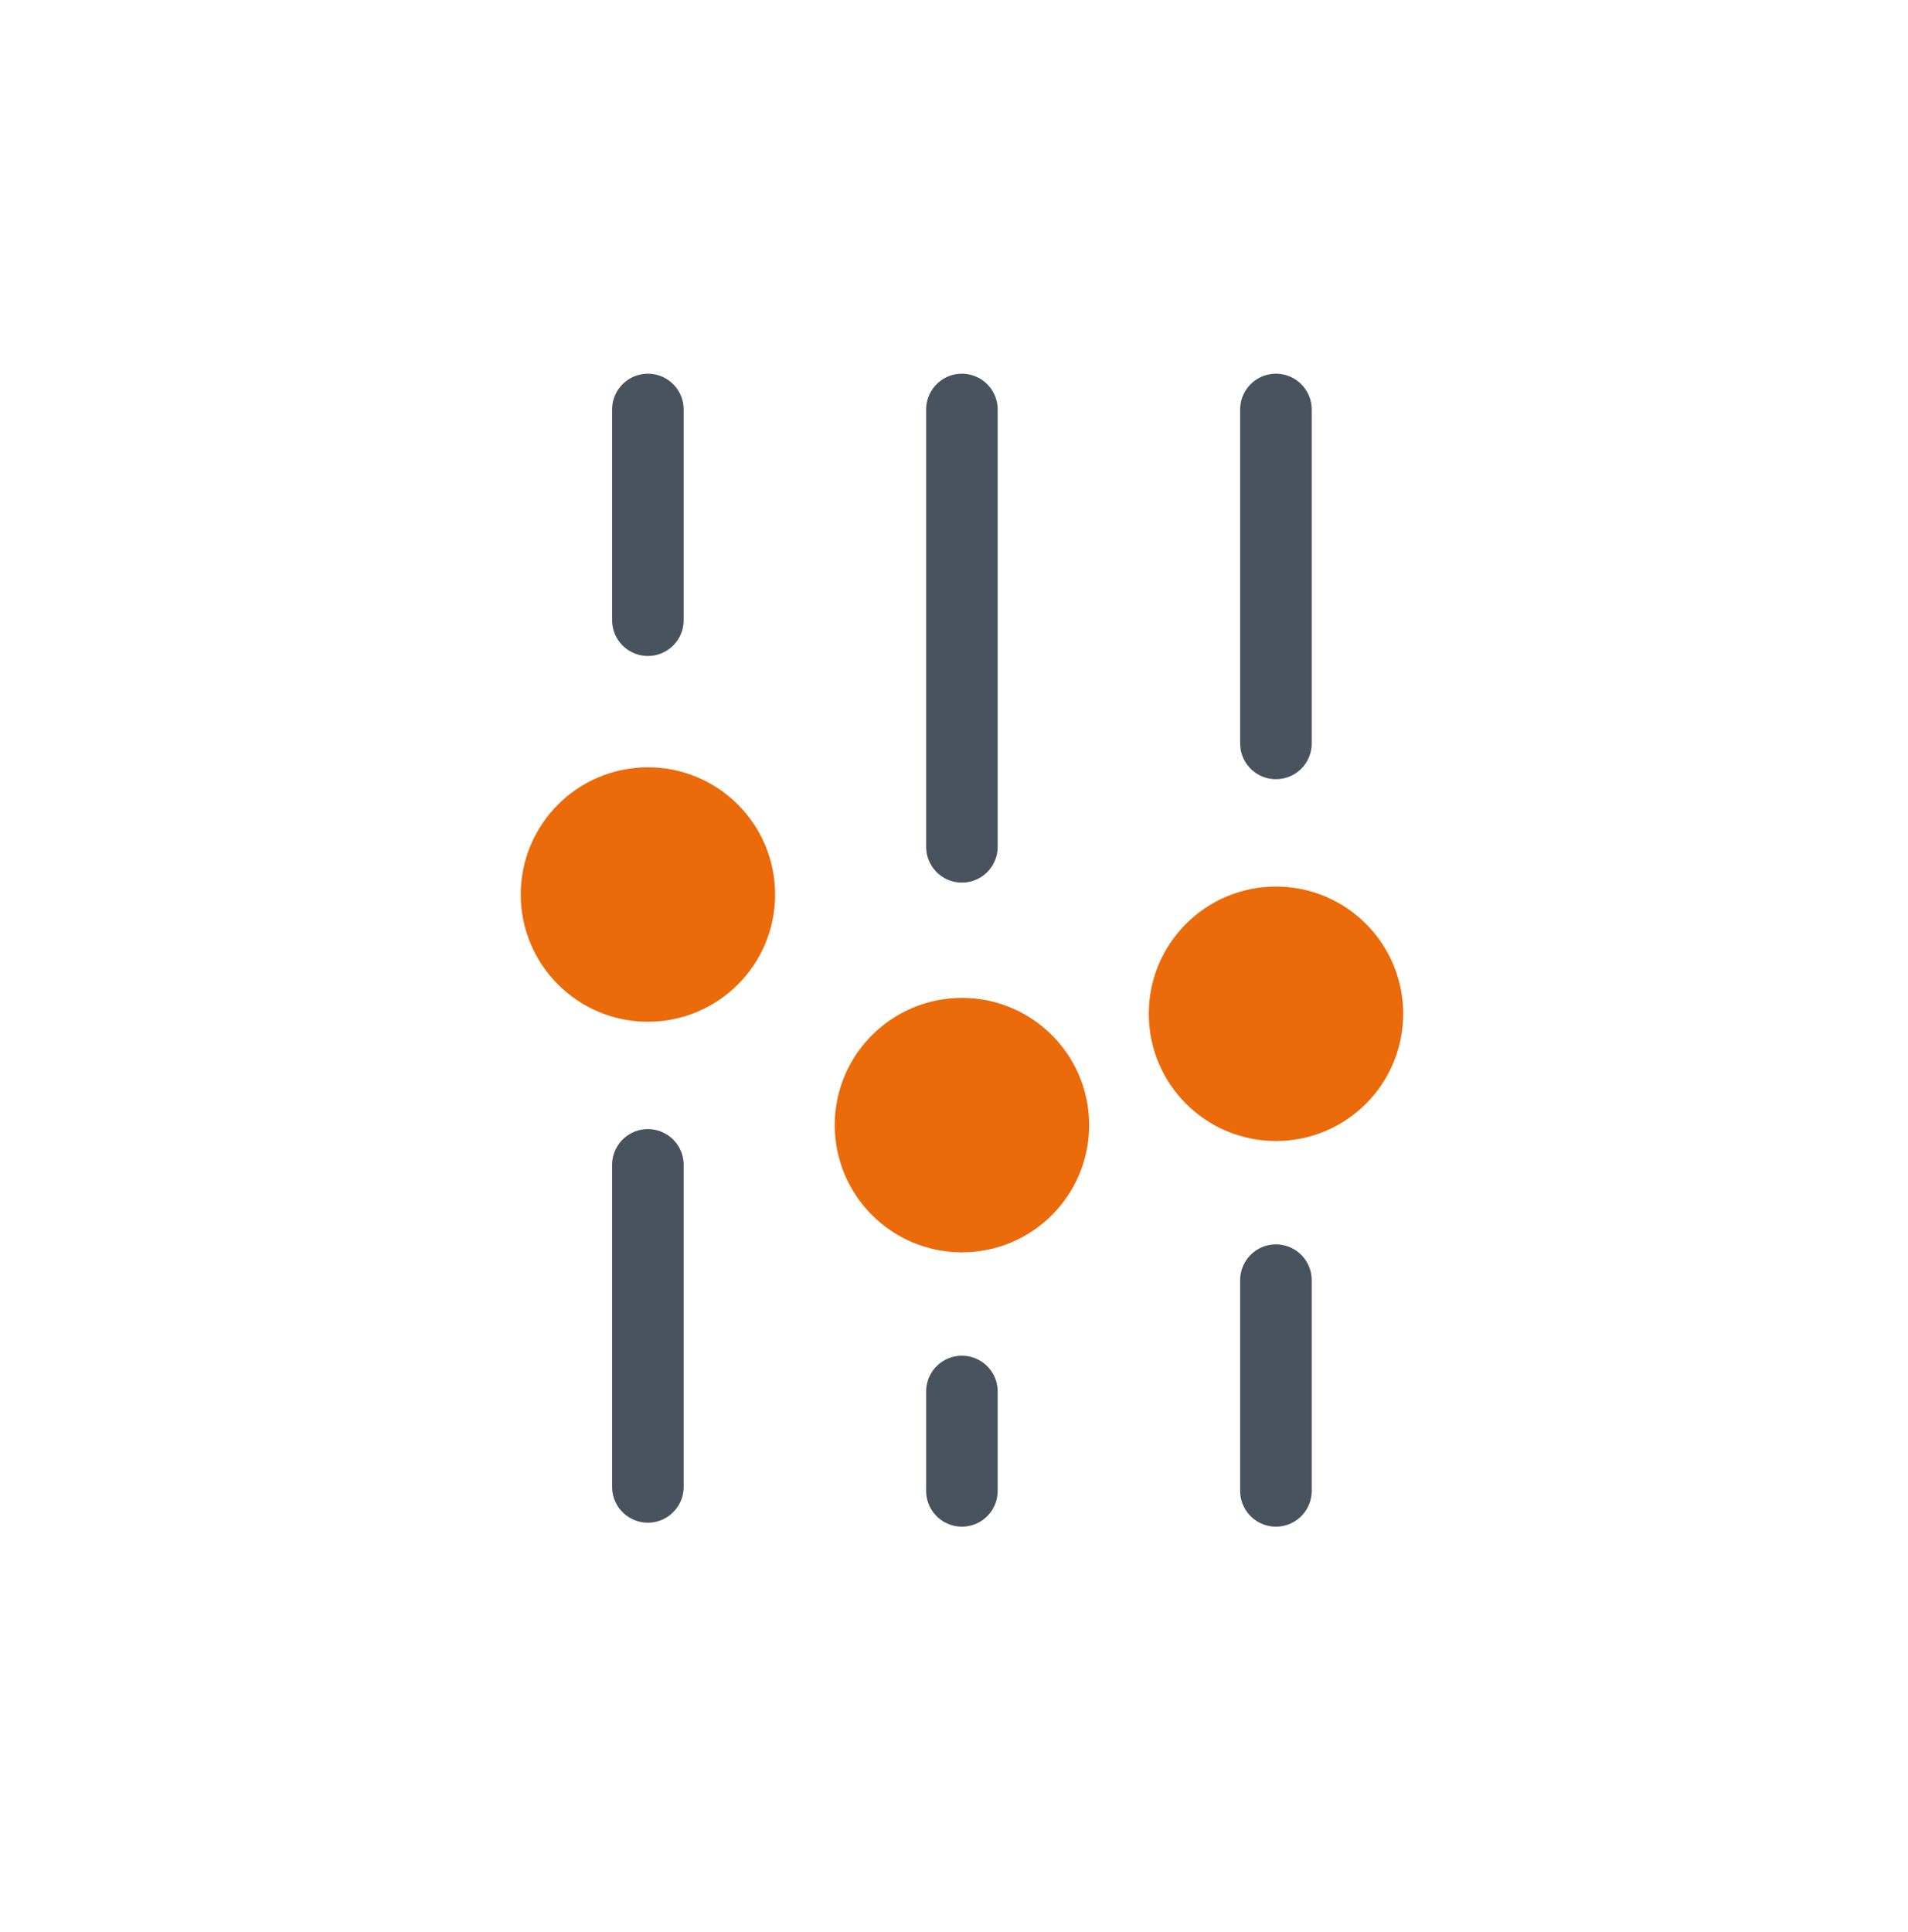 <svg width="80" height="81" viewBox="0 0 80 81" fill="none" xmlns="http://www.w3.org/2000/svg">
<path d="M27.165 17.166V26M27.165 48.833V62.333M40.331 17.166V35.5M40.331 58.333V62.5M53.498 17.166V31.166M53.498 53.666V62.5" stroke="#48535E" stroke-width="3" stroke-linecap="round"/>
<path d="M27.167 41.333C29.284 41.333 31 39.617 31 37.5C31 35.383 29.284 33.666 27.167 33.666C25.05 33.666 23.334 35.383 23.334 37.5C23.334 39.617 25.05 41.333 27.167 41.333Z" fill="#EB6A0A"/>
<path d="M40.334 51C42.451 51 44.167 49.284 44.167 47.166C44.167 45.049 42.451 43.333 40.334 43.333C38.216 43.333 36.5 45.049 36.5 47.166C36.5 49.284 38.216 51 40.334 51Z" fill="#EB6A0A"/>
<path d="M53.5 46.333C55.617 46.333 57.334 44.617 57.334 42.5C57.334 40.383 55.617 38.666 53.5 38.666C51.383 38.666 49.667 40.383 49.667 42.5C49.667 44.617 51.383 46.333 53.5 46.333Z" fill="#EB6A0A"/>
<path d="M27.167 41.333C29.284 41.333 31 39.617 31 37.5C31 35.383 29.284 33.666 27.167 33.666C25.05 33.666 23.334 35.383 23.334 37.5C23.334 39.617 25.05 41.333 27.167 41.333Z" stroke="#EB6A0A" stroke-width="3" stroke-linecap="round"/>
<path d="M40.334 51C42.451 51 44.167 49.284 44.167 47.166C44.167 45.049 42.451 43.333 40.334 43.333C38.216 43.333 36.5 45.049 36.5 47.166C36.5 49.284 38.216 51 40.334 51Z" stroke="#EB6A0A" stroke-width="3" stroke-linecap="round"/>
<path d="M53.5 46.333C55.617 46.333 57.334 44.617 57.334 42.5C57.334 40.383 55.617 38.666 53.5 38.666C51.383 38.666 49.667 40.383 49.667 42.5C49.667 44.617 51.383 46.333 53.5 46.333Z" stroke="#EB6A0A" stroke-width="3" stroke-linecap="round"/>
</svg>
